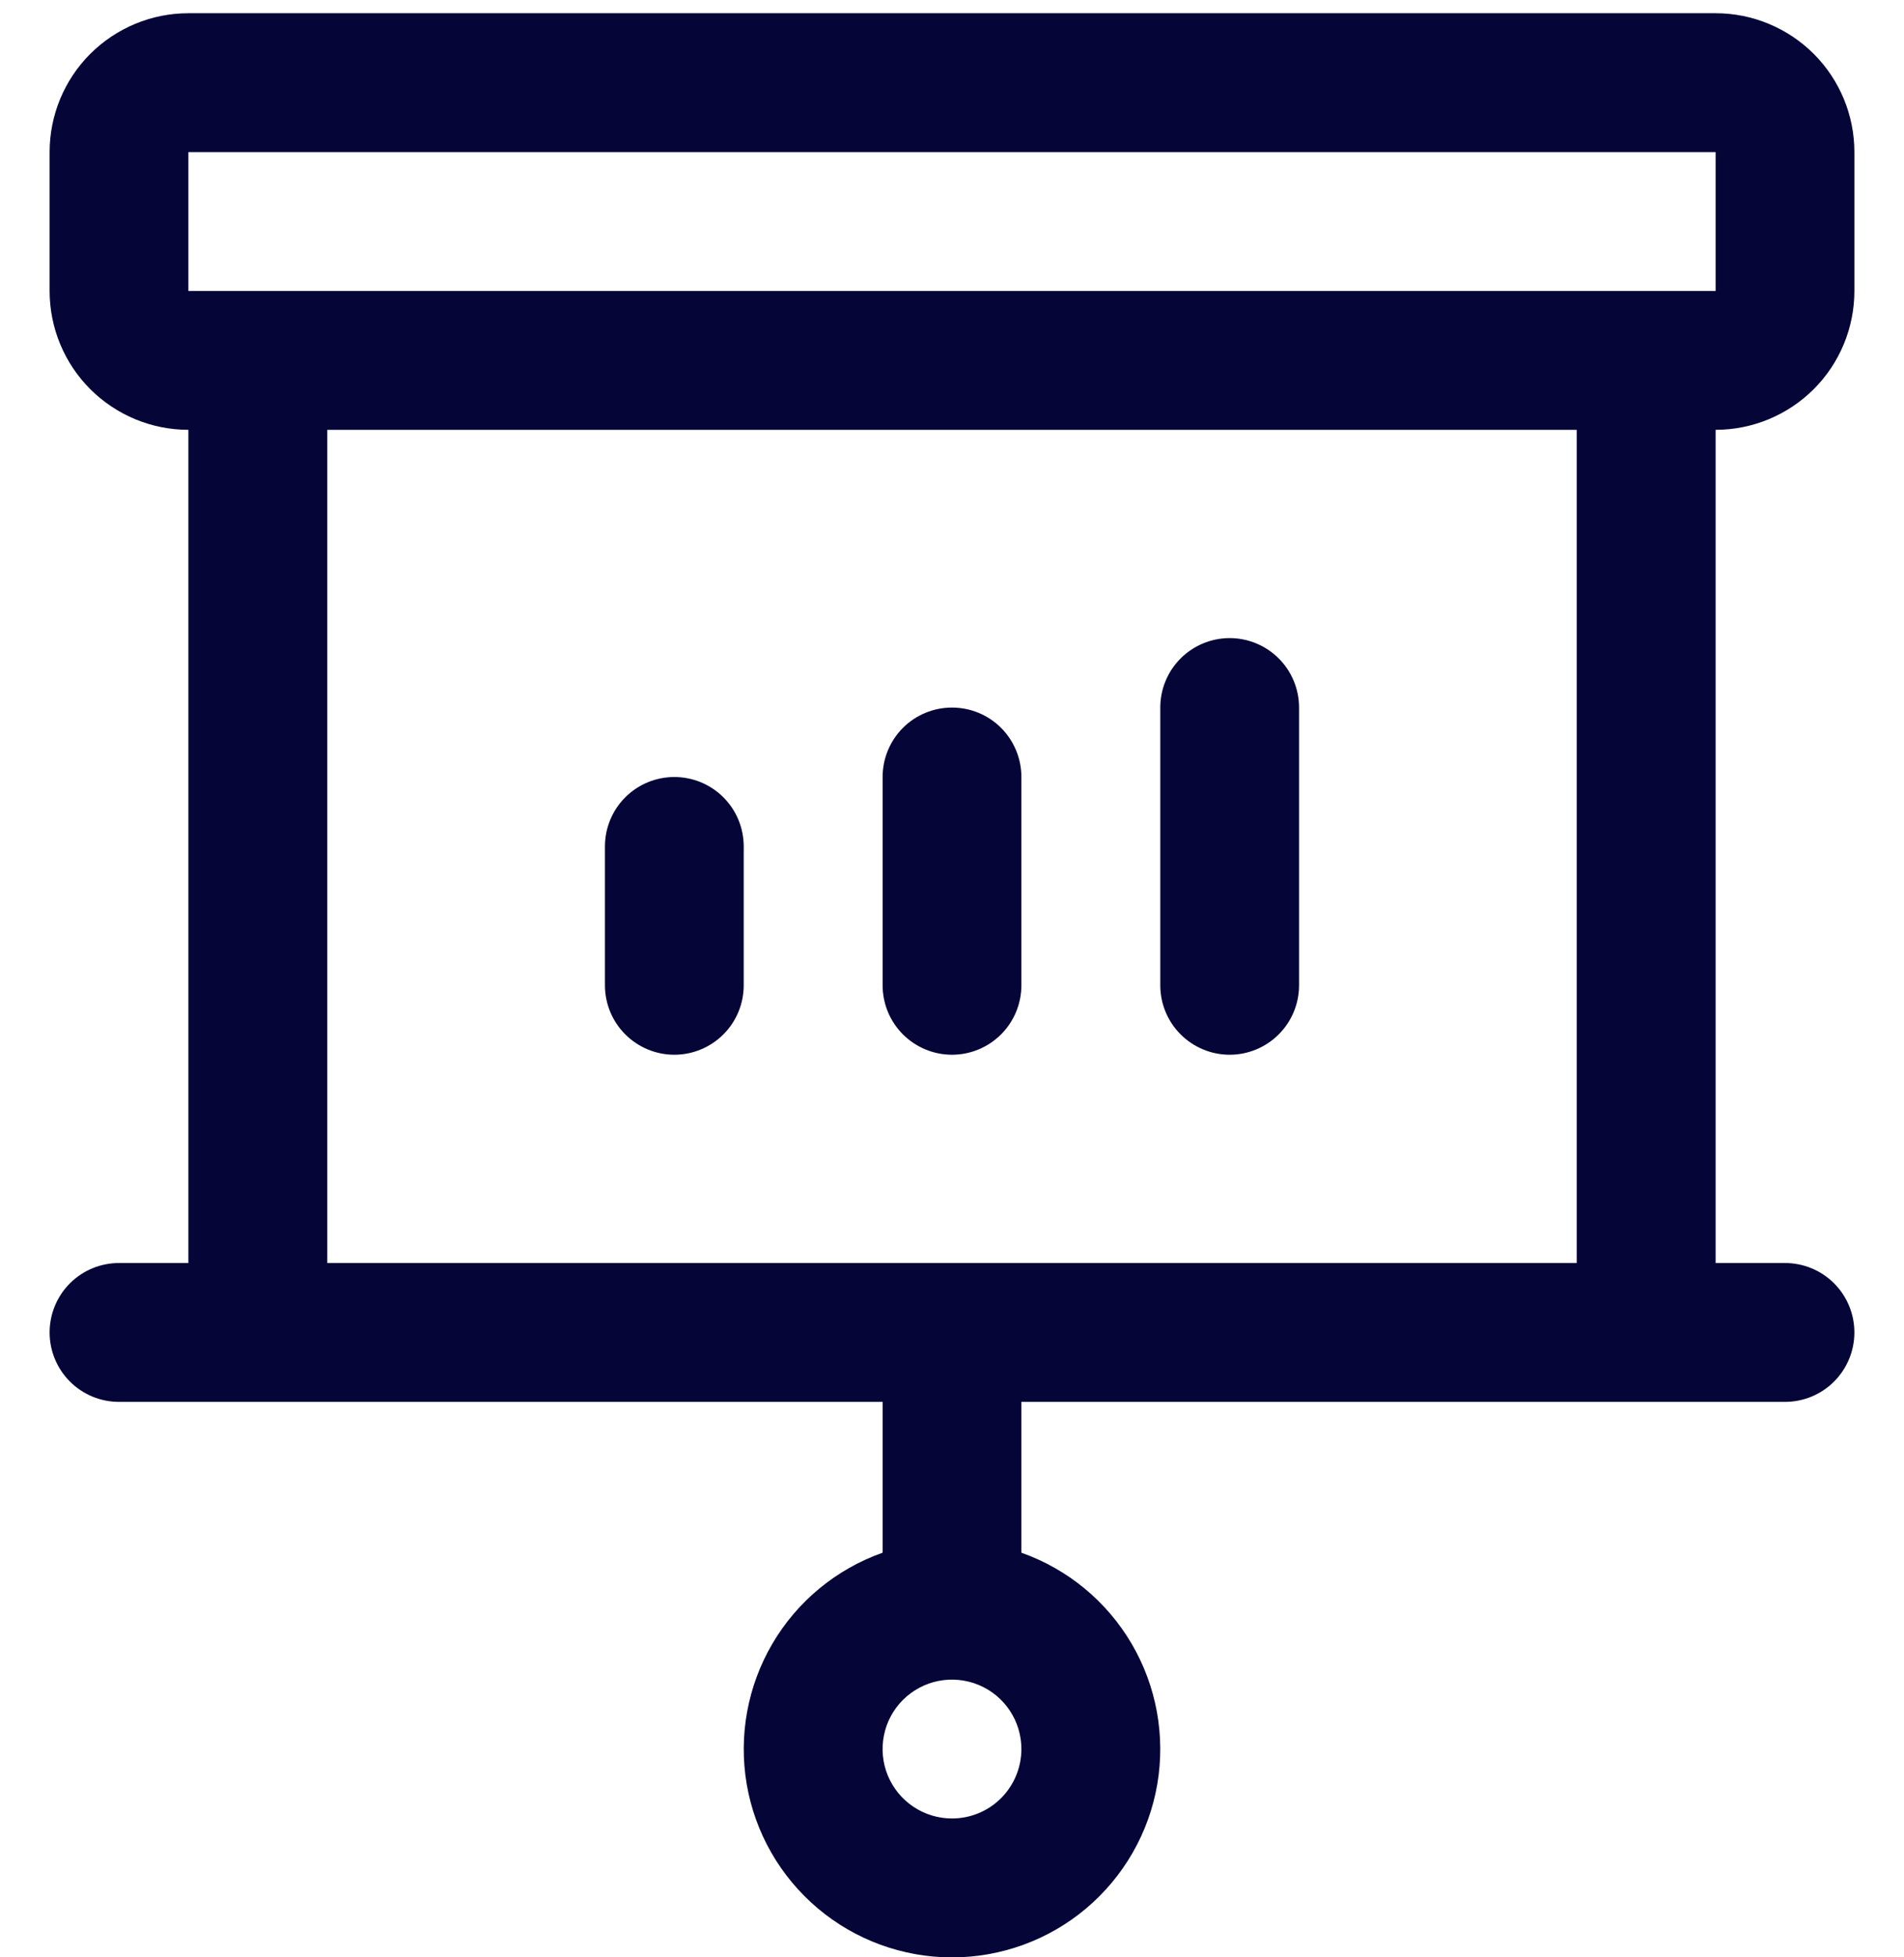 <?xml version="1.0" encoding="UTF-8"?>
<svg xmlns="http://www.w3.org/2000/svg" width="36" height="37" viewBox="0 0 36 37" fill="none">
  <path d="M11.438 18.625V16C11.438 15.652 11.576 15.318 11.822 15.072C12.068 14.826 12.402 14.688 12.75 14.688C13.098 14.688 13.432 14.826 13.678 15.072C13.924 15.318 14.062 15.652 14.062 16V18.625C14.062 18.973 13.924 19.307 13.678 19.553C13.432 19.799 13.098 19.938 12.75 19.938C12.402 19.938 12.068 19.799 11.822 19.553C11.576 19.307 11.438 18.973 11.438 18.625ZM18 19.938C18.348 19.938 18.682 19.799 18.928 19.553C19.174 19.307 19.312 18.973 19.312 18.625V14.688C19.312 14.339 19.174 14.006 18.928 13.759C18.682 13.513 18.348 13.375 18 13.375C17.652 13.375 17.318 13.513 17.072 13.759C16.826 14.006 16.688 14.339 16.688 14.688V18.625C16.688 18.973 16.826 19.307 17.072 19.553C17.318 19.799 17.652 19.938 18 19.938ZM23.25 19.938C23.598 19.938 23.932 19.799 24.178 19.553C24.424 19.307 24.562 18.973 24.562 18.625V13.375C24.562 13.027 24.424 12.693 24.178 12.447C23.932 12.201 23.598 12.062 23.25 12.062C22.902 12.062 22.568 12.201 22.322 12.447C22.076 12.693 21.938 13.027 21.938 13.375V18.625C21.938 18.973 22.076 19.307 22.322 19.553C22.568 19.799 22.902 19.938 23.25 19.938ZM32.438 8.125V23.875H33.75C34.098 23.875 34.432 24.013 34.678 24.259C34.924 24.506 35.062 24.839 35.062 25.188C35.062 25.536 34.924 25.869 34.678 26.116C34.432 26.362 34.098 26.5 33.75 26.5H19.312V29.351C20.188 29.661 20.926 30.27 21.396 31.071C21.866 31.873 22.038 32.814 21.881 33.73C21.724 34.645 21.248 35.475 20.538 36.074C19.828 36.673 18.929 37.001 18 37.001C17.071 37.001 16.172 36.673 15.462 36.074C14.752 35.475 14.276 34.645 14.119 33.73C13.962 32.814 14.134 31.873 14.604 31.071C15.074 30.27 15.812 29.661 16.688 29.351V26.5H2.25C1.902 26.5 1.568 26.362 1.322 26.116C1.076 25.869 0.938 25.536 0.938 25.188C0.938 24.839 1.076 24.506 1.322 24.259C1.568 24.013 1.902 23.875 2.25 23.875H3.562V8.125C2.866 8.125 2.199 7.848 1.706 7.356C1.214 6.864 0.938 6.196 0.938 5.5V2.875C0.938 2.179 1.214 1.511 1.706 1.019C2.199 0.527 2.866 0.25 3.562 0.25H32.438C33.134 0.25 33.801 0.527 34.294 1.019C34.786 1.511 35.062 2.179 35.062 2.875V5.5C35.062 6.196 34.786 6.864 34.294 7.356C33.801 7.848 33.134 8.125 32.438 8.125ZM19.312 33.062C19.312 32.803 19.235 32.549 19.091 32.333C18.947 32.117 18.742 31.949 18.502 31.85C18.262 31.751 17.998 31.725 17.744 31.775C17.489 31.826 17.256 31.951 17.072 32.134C16.888 32.318 16.763 32.552 16.713 32.806C16.662 33.061 16.688 33.325 16.787 33.565C16.887 33.805 17.055 34.01 17.271 34.154C17.487 34.298 17.74 34.375 18 34.375C18.348 34.375 18.682 34.237 18.928 33.991C19.174 33.744 19.312 33.411 19.312 33.062ZM3.562 5.5H32.438V2.875H3.562V5.5ZM29.812 8.125H6.188V23.875H29.812V8.125Z" fill="#050538"></path>
</svg>
